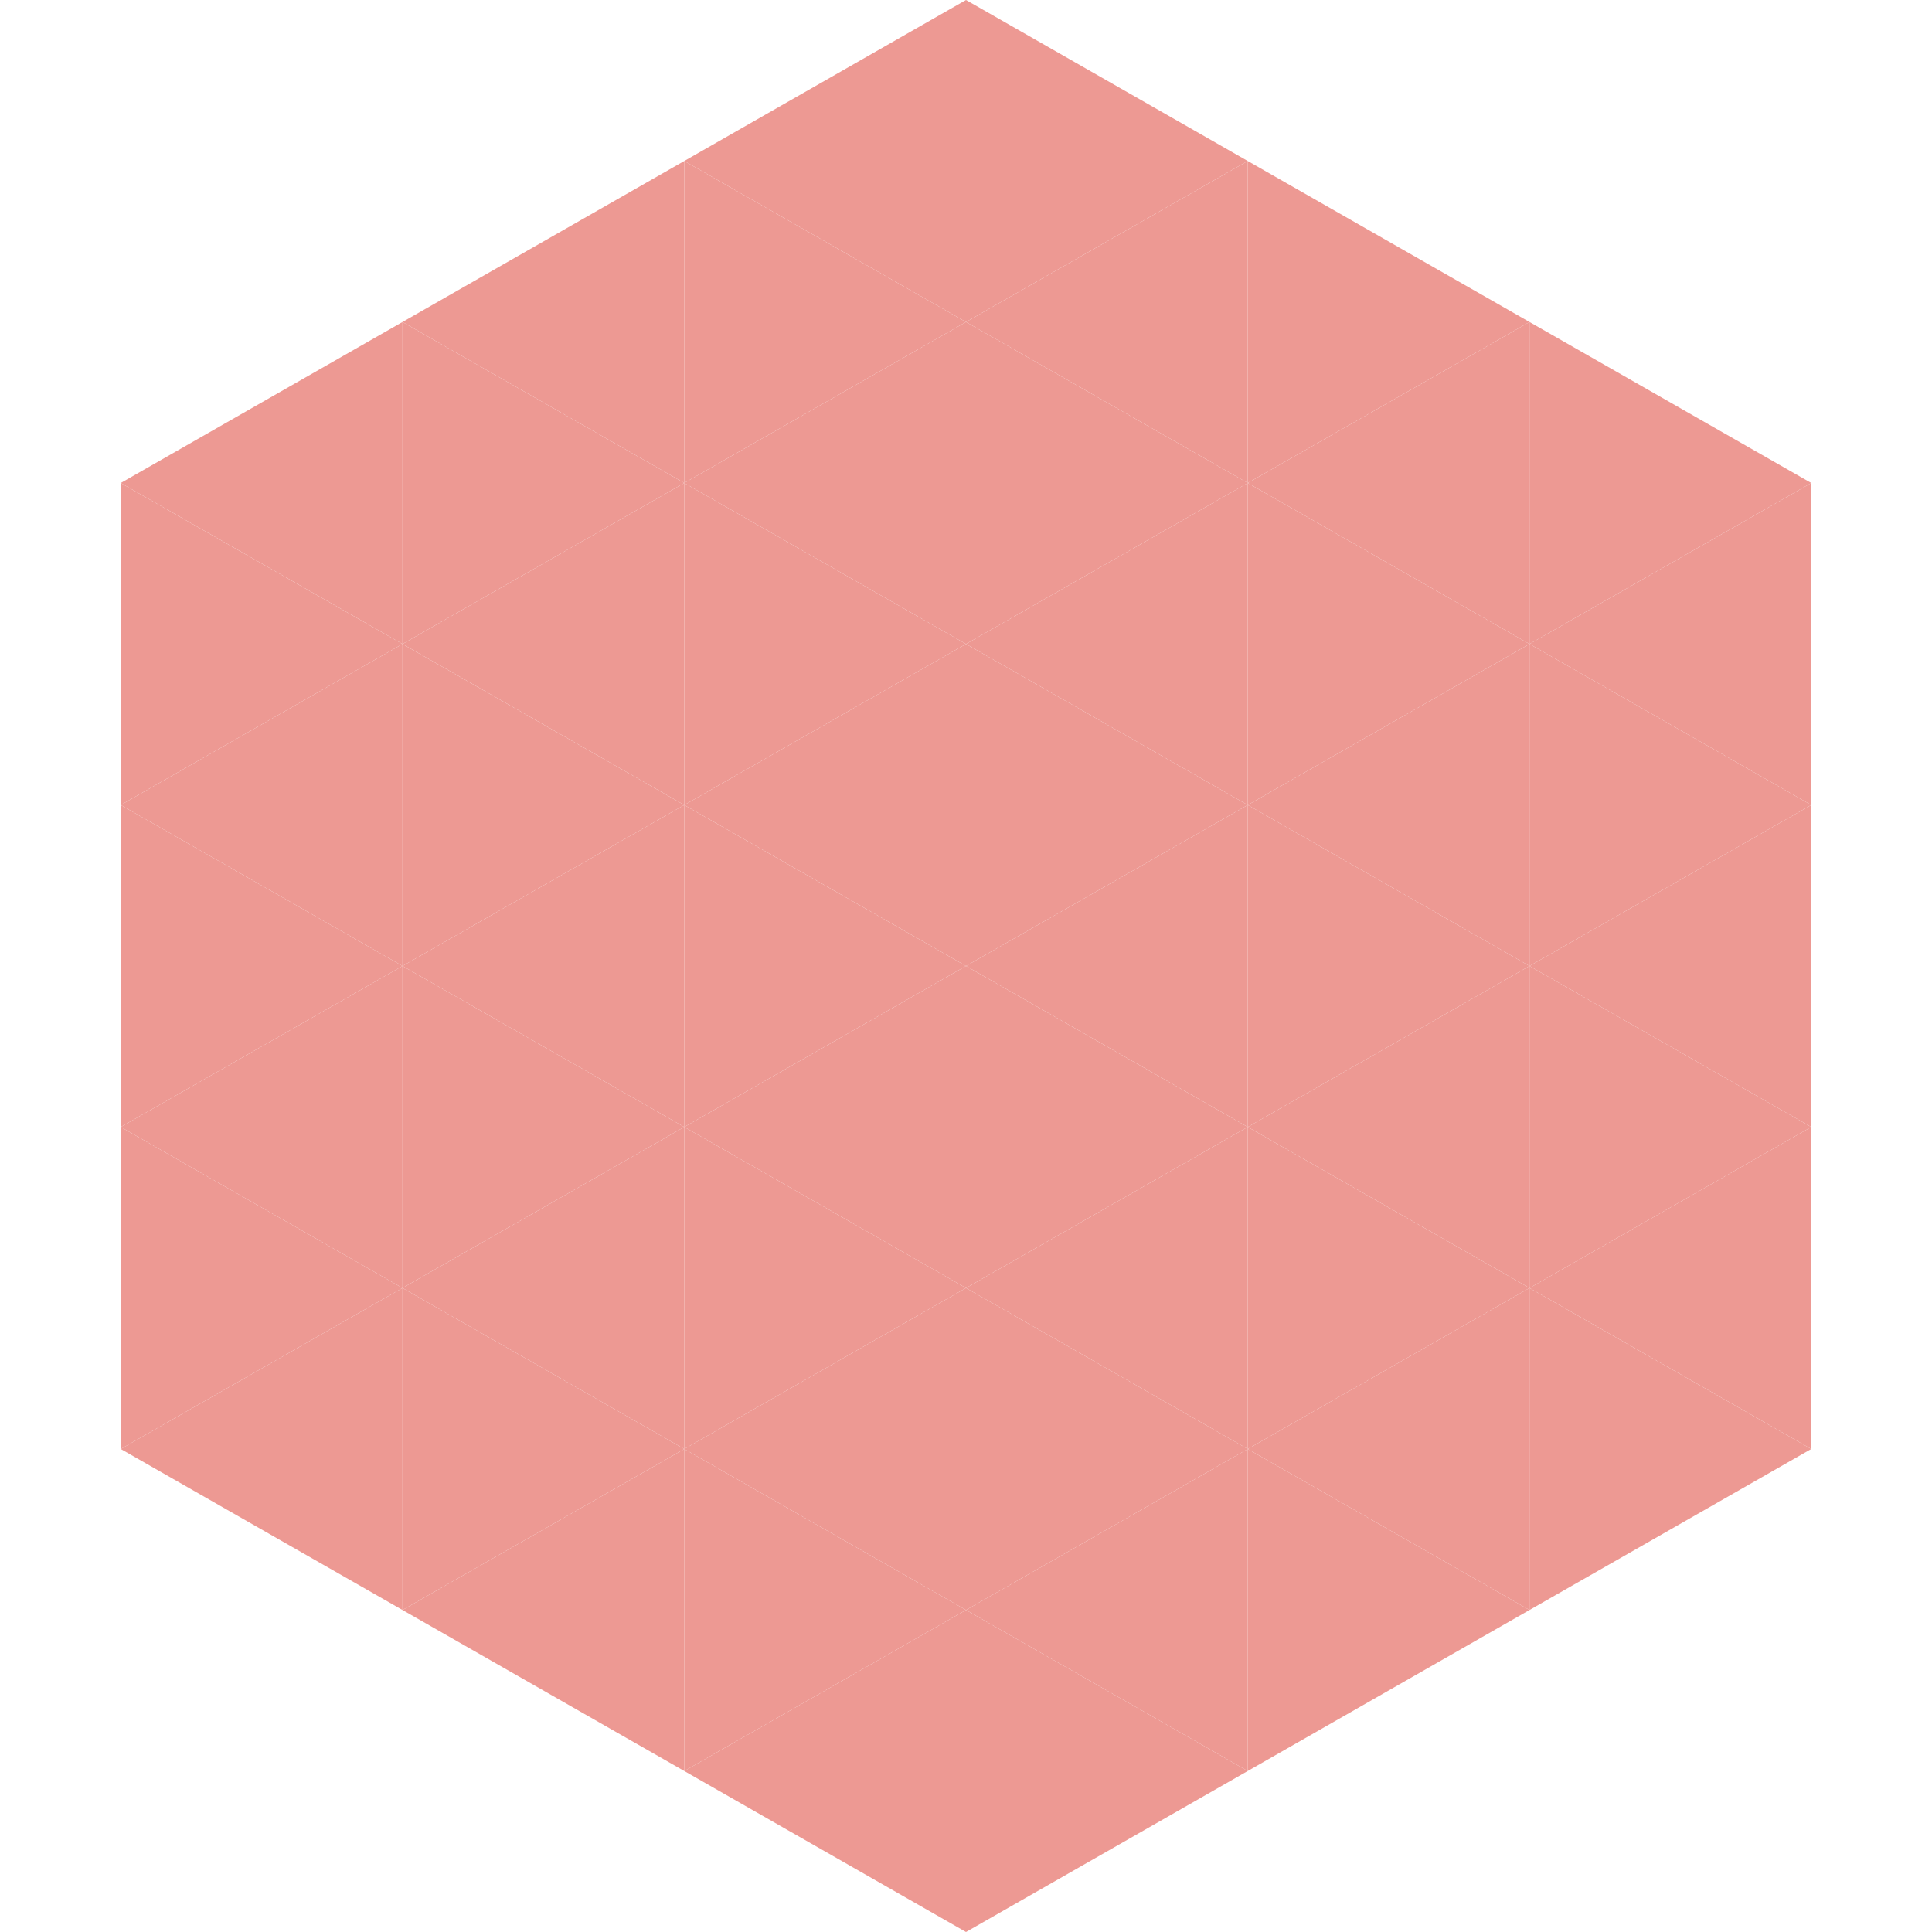 <?xml version="1.0"?>
<!-- Generated by SVGo -->
<svg width="240" height="240"
     xmlns="http://www.w3.org/2000/svg"
     xmlns:xlink="http://www.w3.org/1999/xlink">
<polygon points="50,40 15,60 50,80" style="fill:rgb(237,153,147)" />
<polygon points="190,40 225,60 190,80" style="fill:rgb(237,153,147)" />
<polygon points="15,60 50,80 15,100" style="fill:rgb(237,153,147)" />
<polygon points="225,60 190,80 225,100" style="fill:rgb(237,153,147)" />
<polygon points="50,80 15,100 50,120" style="fill:rgb(237,153,147)" />
<polygon points="190,80 225,100 190,120" style="fill:rgb(237,153,147)" />
<polygon points="15,100 50,120 15,140" style="fill:rgb(237,153,147)" />
<polygon points="225,100 190,120 225,140" style="fill:rgb(237,153,147)" />
<polygon points="50,120 15,140 50,160" style="fill:rgb(237,153,147)" />
<polygon points="190,120 225,140 190,160" style="fill:rgb(237,153,147)" />
<polygon points="15,140 50,160 15,180" style="fill:rgb(237,153,147)" />
<polygon points="225,140 190,160 225,180" style="fill:rgb(237,153,147)" />
<polygon points="50,160 15,180 50,200" style="fill:rgb(237,153,147)" />
<polygon points="190,160 225,180 190,200" style="fill:rgb(237,153,147)" />
<polygon points="15,180 50,200 15,220" style="fill:rgb(255,255,255); fill-opacity:0" />
<polygon points="225,180 190,200 225,220" style="fill:rgb(255,255,255); fill-opacity:0" />
<polygon points="50,0 85,20 50,40" style="fill:rgb(255,255,255); fill-opacity:0" />
<polygon points="190,0 155,20 190,40" style="fill:rgb(255,255,255); fill-opacity:0" />
<polygon points="85,20 50,40 85,60" style="fill:rgb(237,153,147)" />
<polygon points="155,20 190,40 155,60" style="fill:rgb(237,153,147)" />
<polygon points="50,40 85,60 50,80" style="fill:rgb(237,153,147)" />
<polygon points="190,40 155,60 190,80" style="fill:rgb(237,153,147)" />
<polygon points="85,60 50,80 85,100" style="fill:rgb(237,153,147)" />
<polygon points="155,60 190,80 155,100" style="fill:rgb(237,153,147)" />
<polygon points="50,80 85,100 50,120" style="fill:rgb(237,153,147)" />
<polygon points="190,80 155,100 190,120" style="fill:rgb(237,153,147)" />
<polygon points="85,100 50,120 85,140" style="fill:rgb(237,153,147)" />
<polygon points="155,100 190,120 155,140" style="fill:rgb(237,153,147)" />
<polygon points="50,120 85,140 50,160" style="fill:rgb(237,153,147)" />
<polygon points="190,120 155,140 190,160" style="fill:rgb(237,153,147)" />
<polygon points="85,140 50,160 85,180" style="fill:rgb(237,153,147)" />
<polygon points="155,140 190,160 155,180" style="fill:rgb(237,153,147)" />
<polygon points="50,160 85,180 50,200" style="fill:rgb(237,153,147)" />
<polygon points="190,160 155,180 190,200" style="fill:rgb(237,153,147)" />
<polygon points="85,180 50,200 85,220" style="fill:rgb(237,153,147)" />
<polygon points="155,180 190,200 155,220" style="fill:rgb(237,153,147)" />
<polygon points="120,0 85,20 120,40" style="fill:rgb(237,153,147)" />
<polygon points="120,0 155,20 120,40" style="fill:rgb(237,153,147)" />
<polygon points="85,20 120,40 85,60" style="fill:rgb(237,153,147)" />
<polygon points="155,20 120,40 155,60" style="fill:rgb(237,153,147)" />
<polygon points="120,40 85,60 120,80" style="fill:rgb(237,153,147)" />
<polygon points="120,40 155,60 120,80" style="fill:rgb(237,153,147)" />
<polygon points="85,60 120,80 85,100" style="fill:rgb(237,153,147)" />
<polygon points="155,60 120,80 155,100" style="fill:rgb(237,153,147)" />
<polygon points="120,80 85,100 120,120" style="fill:rgb(237,153,147)" />
<polygon points="120,80 155,100 120,120" style="fill:rgb(237,153,147)" />
<polygon points="85,100 120,120 85,140" style="fill:rgb(237,153,147)" />
<polygon points="155,100 120,120 155,140" style="fill:rgb(237,153,147)" />
<polygon points="120,120 85,140 120,160" style="fill:rgb(237,153,147)" />
<polygon points="120,120 155,140 120,160" style="fill:rgb(237,153,147)" />
<polygon points="85,140 120,160 85,180" style="fill:rgb(237,153,147)" />
<polygon points="155,140 120,160 155,180" style="fill:rgb(237,153,147)" />
<polygon points="120,160 85,180 120,200" style="fill:rgb(237,153,147)" />
<polygon points="120,160 155,180 120,200" style="fill:rgb(237,153,147)" />
<polygon points="85,180 120,200 85,220" style="fill:rgb(237,153,147)" />
<polygon points="155,180 120,200 155,220" style="fill:rgb(237,153,147)" />
<polygon points="120,200 85,220 120,240" style="fill:rgb(237,153,147)" />
<polygon points="120,200 155,220 120,240" style="fill:rgb(237,153,147)" />
<polygon points="85,220 120,240 85,260" style="fill:rgb(255,255,255); fill-opacity:0" />
<polygon points="155,220 120,240 155,260" style="fill:rgb(255,255,255); fill-opacity:0" />
</svg>
